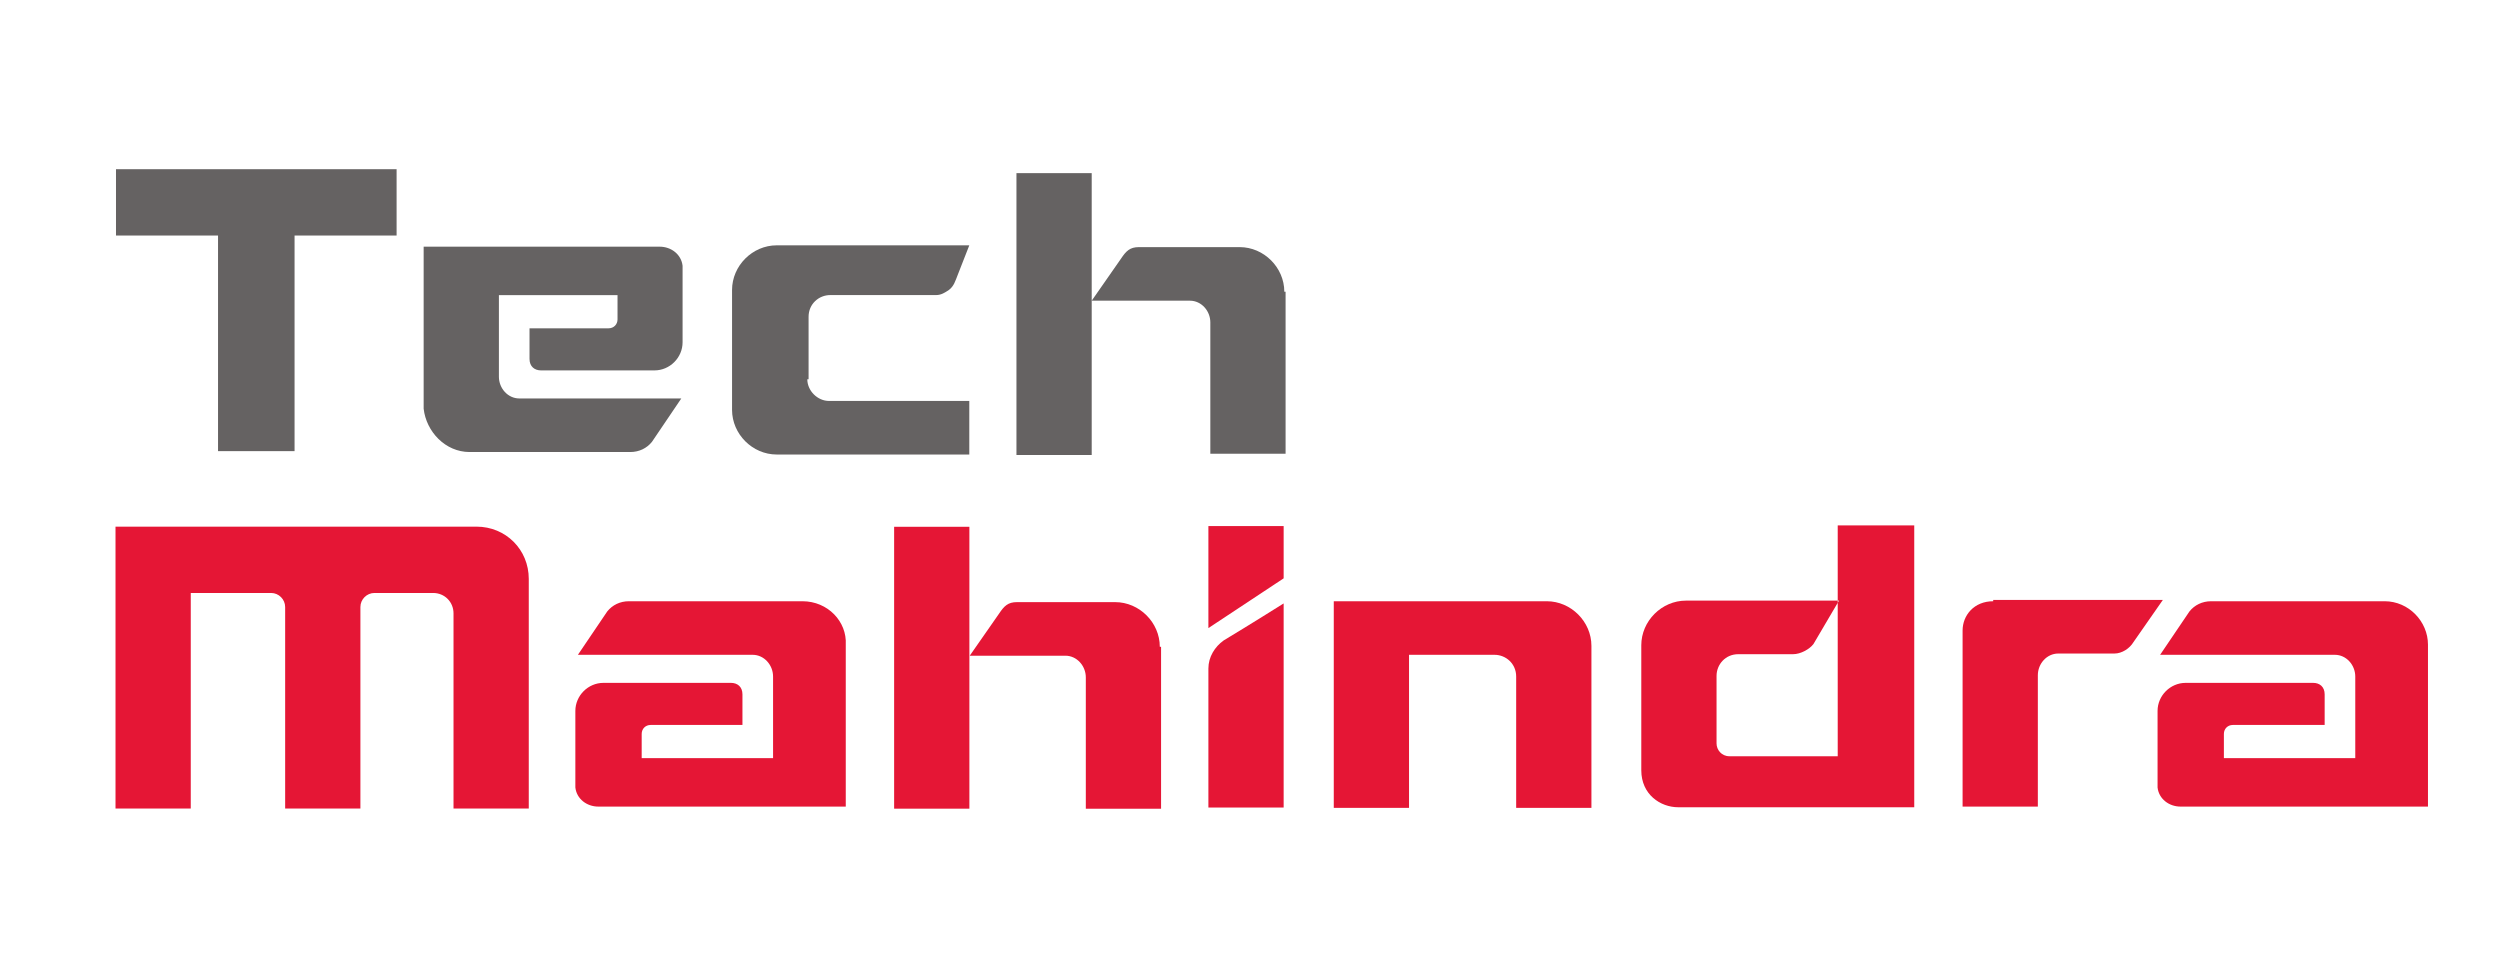 <svg xmlns:v="https://vecta.io/nano" xmlns="http://www.w3.org/2000/svg" xmlns:xlink="http://www.w3.org/1999/xlink" id="Layer_1" x="0px" y="0px" viewBox="0 0 196 76" style="enable-background:new 0 0 196 76;" xml:space="preserve"><style type="text/css">	.st0{fill-rule:evenodd;clip-rule:evenodd;fill:#656262;}	.st1{fill-rule:evenodd;clip-rule:evenodd;fill:#E51635;}</style><g id="g12" transform="translate(61.994,137.666)">	<path id="path14" class="st0" d="M-30.9-124.4l-22,0v5.2l8,0v16.9h6l0-16.9l8,0V-124.4z"></path></g><g>	<g id="g18">		<g id="g24" transform="translate(264.028,113.707)">			<path id="path26" class="st1" d="M-173.1-63c0-1.9-1.6-3.5-3.5-3.5h0h-7.7c-0.7,0-1,0.3-1.4,0.9c0,0-2.3,3.3-2.3,3.3h7.5    c0.9,0,1.6,0.8,1.6,1.7v10.3h5.9V-63L-173.1-63"></path>		</g>		<path id="path28" class="st1" d="M70.1,41.3H76v22.1h-5.9V41.3z"></path>		<g id="g30" transform="translate(346.268,123.137)">			<path id="path32" class="st1" d="M-225-76h-16.7v16.2h5.9v-12h6.7c0.9,0,1.7,0.7,1.7,1.7v10.3h5.9v-12.7    C-221.5-74.4-223.1-76-225-76"></path>		</g>		<g id="g34" transform="translate(119.056,139.089)">			<path id="path36" class="st1" d="M-81.7-97.8H-110v22.1h5.9v-16.9h6.3c0.6,0,1.1,0.5,1.1,1.1v15.8h5.9v-15.8    c0-0.6,0.5-1.1,1.1-1.1h0h4.6c0.9,0,1.6,0.7,1.6,1.6v15.3h5.9v-18C-77.6-96-79.4-97.8-81.7-97.8"></path>		</g>		<g id="g38" transform="translate(274.538,108.909)">			<path id="path40" class="st1" d="M-179.8-56.5v10.9h5.9v-9.8v-6.2c0,0-2.7,1.7-4.7,2.9C-179.3-58.2-179.8-57.4-179.8-56.5"></path>		</g>		<g id="g42" transform="translate(274.538,139.142)">			<path id="path44" class="st1" d="M-179.8-97.9h5.9v4.1l-5.9,3.9V-97.9z"></path>		</g>		<g id="g46" transform="translate(441.067,123.137)">			<path id="path48" class="st1" d="M-284.8-76c-1.5,0-2.4,1.1-2.4,2.3v13.8h5.9v-10.3c0-0.9,0.7-1.7,1.6-1.7h4.4    c0.6,0,1.2-0.4,1.5-0.9c0,0,2.3-3.3,2.3-3.3H-284.8z"></path>		</g>		<g id="g50" transform="translate(407.977,139.089)">			<path id="path52" class="st1" d="M-263.9-97.8v5.9v12.1h-8.5c-0.6,0-1-0.5-1-1v-5.3h0c0-0.9,0.7-1.7,1.7-1.7h4.3    c0.6,0,1.3-0.4,1.6-0.8l2-3.4h-12c-1.9,0-3.5,1.6-3.5,3.5v0v9.8c0,1.9,1.5,2.9,2.9,2.9h18.5v-22.1H-263.9z"></path>		</g>		<g id="g54" transform="translate(523.953,123.137)">			<path id="path56" class="st1" d="M-337-76h-13.6c-0.7,0-1.3,0.3-1.7,0.8l-2.3,3.4h13.7c0.9,0,1.6,0.8,1.6,1.7l0,6.4h-10.3v-1.9    c0-0.4,0.3-0.7,0.7-0.7h7.2v-2.4c0-0.6-0.4-0.9-0.9-0.9h-10c-1.2,0-2.2,1-2.2,2.2v5.9c0,0,0,0.1,0,0.1c0.1,0.9,0.9,1.5,1.8,1.5    h19.4v-12.7C-333.6-74.4-335.1-76-337-76"></path>		</g>		<g id="g58" transform="translate(188.308,123.137)">			<path id="path60" class="st1" d="M-125.4-76H-139c-0.7,0-1.3,0.3-1.7,0.8l-2.3,3.4h13.7c0.9,0,1.6,0.8,1.6,1.7v6.4H-138v-1.9    c0-0.4,0.3-0.7,0.7-0.7h7.2v-2.4c0-0.6-0.4-0.9-0.9-0.9h-10c-1.2,0-2.2,1-2.2,2.2v5.9c0,0,0,0.1,0,0.1c0.1,0.9,0.9,1.5,1.8,1.5    h19.4v-12.7C-121.9-74.4-123.4-76-125.4-76"></path>		</g>		<g id="g62" transform="translate(290.49,188.874)">			<path id="path64" class="st0" d="M-189.8-166c0-1.9-1.6-3.5-3.5-3.5h0h-7.9c-0.7,0-1,0.3-1.4,0.9c0,0-2.3,3.3-2.3,3.3h7.7    c0.9,0,1.6,0.8,1.6,1.7v10.3h5.9V-166L-189.8-166z M-210.8-175.3h5.9v22.1h-5.9V-175.3z"></path>		</g>		<g id="g66" transform="translate(189.293,170.334)">			<path id="path68" class="st0" d="M-126-140.6L-126-140.6c0,0.9,0.8,1.7,1.7,1.7l11,0v4.2h-15.1c-1.9,0-3.5-1.6-3.5-3.5v0v-11.9    v2.5c0-1.9,1.6-3.5,3.5-3.5h15.1l-0.9,2.3c-0.2,0.5-0.3,0.9-0.7,1.2c-0.3,0.2-0.6,0.4-1,0.4h-8.3c-0.9,0-1.7,0.7-1.7,1.7h0    V-140.6"></path>		</g>		<g id="g70" transform="translate(117.714,155.039)">			<path id="path72" class="st0" d="M-80.9-119.6h12.6c0.7,0,1.3-0.3,1.7-0.8l2.3-3.4H-77c-0.9,0-1.6-0.8-1.6-1.7v-6.4h9.3v1.9    c0,0.4-0.3,0.7-0.7,0.7h-6.2v2.4c0,0.6,0.4,0.9,0.9,0.9h8.9c1.2,0,2.2-1,2.2-2.2v-5.9c0,0,0-0.1,0-0.1c-0.1-0.9-0.9-1.5-1.8-1.5    h-16.3h-2.2v2.1v10.6C-84.3-121.2-82.8-119.6-80.9-119.6"></path>		</g>	</g></g></svg>
